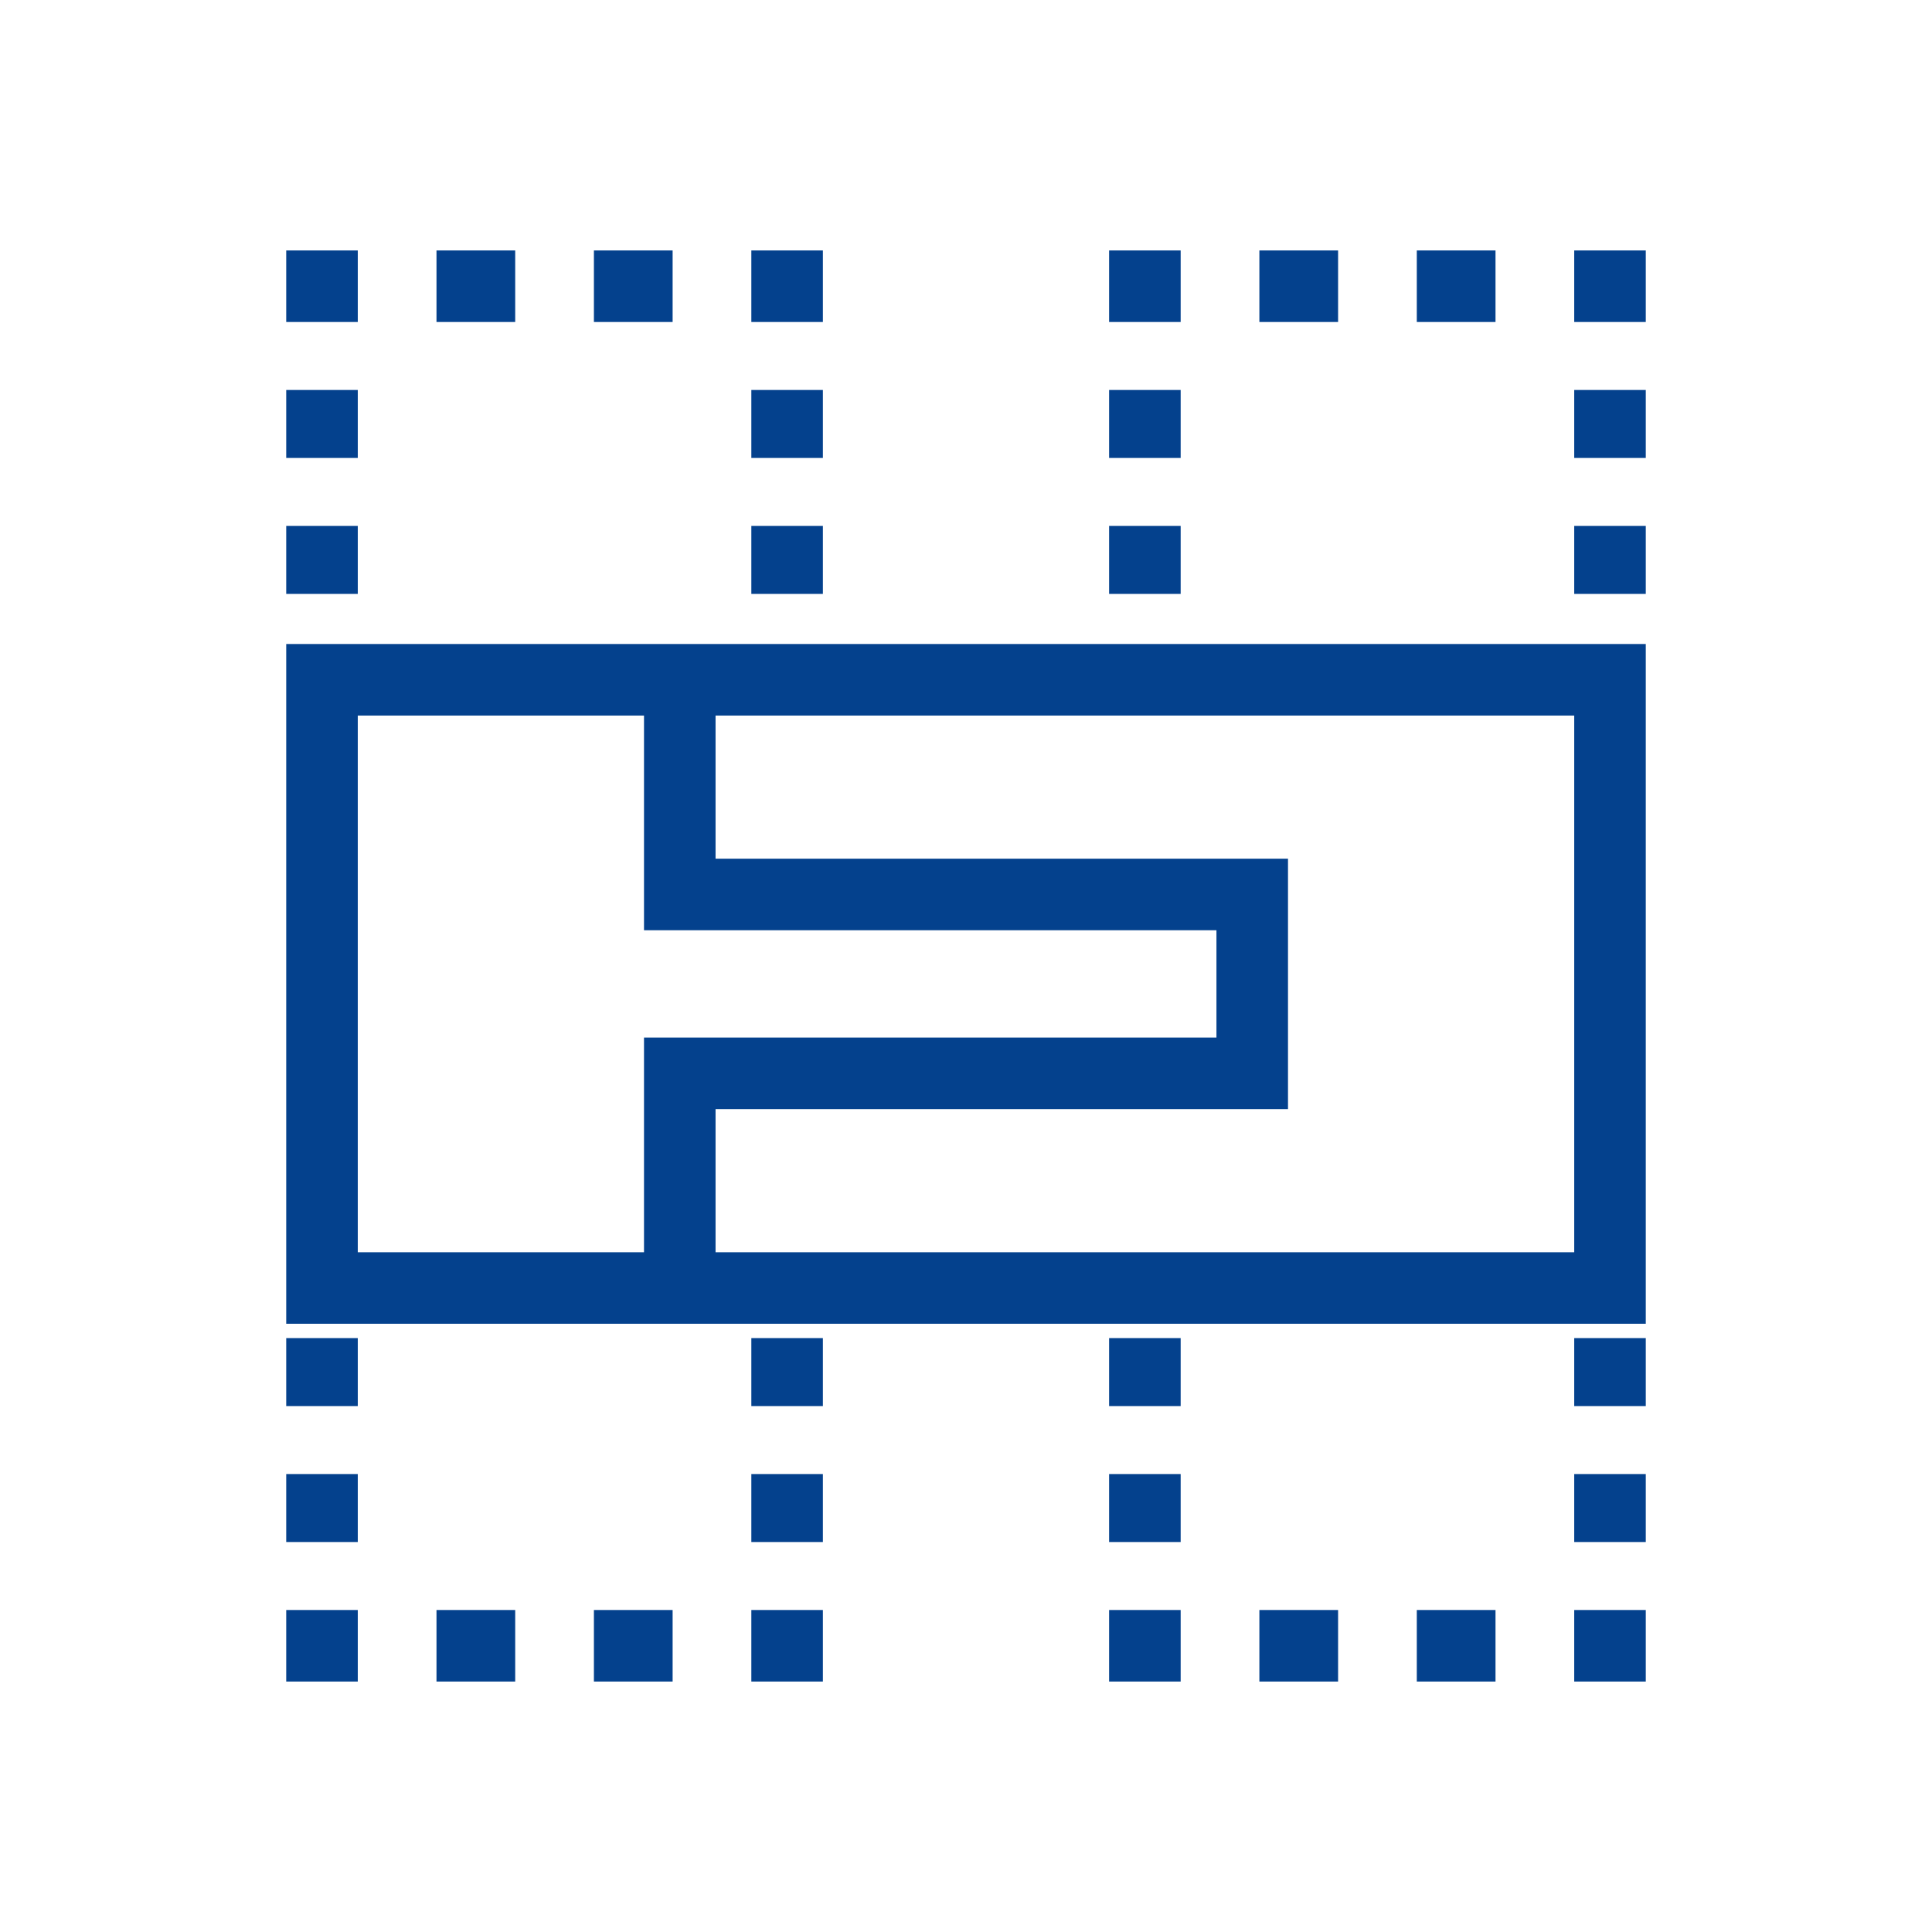 <?xml version="1.0" encoding="utf-8"?>
<!-- Generator: Adobe Illustrator 28.3.0, SVG Export Plug-In . SVG Version: 6.00 Build 0)  -->
<svg version="1.1" id="Warstwa_1" xmlns="http://www.w3.org/2000/svg" xmlns:xlink="http://www.w3.org/1999/xlink" x="0px" y="0px"
	 viewBox="0 0 54 54" style="enable-background:new 0 0 54 54;" xml:space="preserve">
<style type="text/css">
	.st0{fill:#04418D;}
</style>
<g>
	<path class="st0" d="M8,37h38V18H8V37z M20,20h24v15H20v-4h16v-7H20V20z M10,20h8v6h16v3H18v6h-8V20z"/>
	<rect x="31" y="45" class="st0" width="2" height="2"/>
	<rect x="35.2" y="45" class="st0" width="2.2" height="2"/>
	<rect x="39.6" y="45" class="st0" width="2.2" height="2"/>
	<rect x="44" y="45" class="st0" width="2" height="2"/>
	<rect x="44" y="37.4" class="st0" width="2" height="1.9"/>
	<rect x="44" y="41.2" class="st0" width="2" height="1.9"/>
	<rect x="44" y="14.7" class="st0" width="2" height="1.9"/>
	<rect x="44" y="10.9" class="st0" width="2" height="1.9"/>
	<rect x="44" y="7" class="st0" width="2" height="2"/>
	<rect x="35.2" y="7" class="st0" width="2.2" height="2"/>
	<rect x="39.6" y="7" class="st0" width="2.2" height="2"/>
	<rect x="31" y="7" class="st0" width="2" height="2"/>
	<rect x="31" y="37.4" class="st0" width="2" height="1.9"/>
	<rect x="31" y="41.2" class="st0" width="2" height="1.9"/>
	<rect x="31" y="14.7" class="st0" width="2" height="1.9"/>
	<rect x="31" y="10.9" class="st0" width="2" height="1.9"/>
	<rect x="21" y="45" class="st0" width="2" height="2"/>
	<rect x="12.2" y="45" class="st0" width="2.2" height="2"/>
	<rect x="16.6" y="45" class="st0" width="2.2" height="2"/>
	<rect x="8" y="45" class="st0" width="2" height="2"/>
	<rect x="8" y="14.7" class="st0" width="2" height="1.9"/>
	<rect x="8" y="10.9" class="st0" width="2" height="1.9"/>
	<rect x="8" y="41.2" class="st0" width="2" height="1.9"/>
	<rect x="8" y="37.4" class="st0" width="2" height="1.9"/>
	<rect x="8" y="7" class="st0" width="2" height="2"/>
	<rect x="16.6" y="7" class="st0" width="2.2" height="2"/>
	<rect x="12.2" y="7" class="st0" width="2.2" height="2"/>
	<rect x="21" y="7" class="st0" width="2" height="2"/>
	<rect x="21" y="10.9" class="st0" width="2" height="1.9"/>
	<rect x="21" y="14.7" class="st0" width="2" height="1.9"/>
	<rect x="21" y="41.2" class="st0" width="2" height="1.9"/>
	<rect x="21" y="37.4" class="st0" width="2" height="1.9"/>
</g>
</svg>
